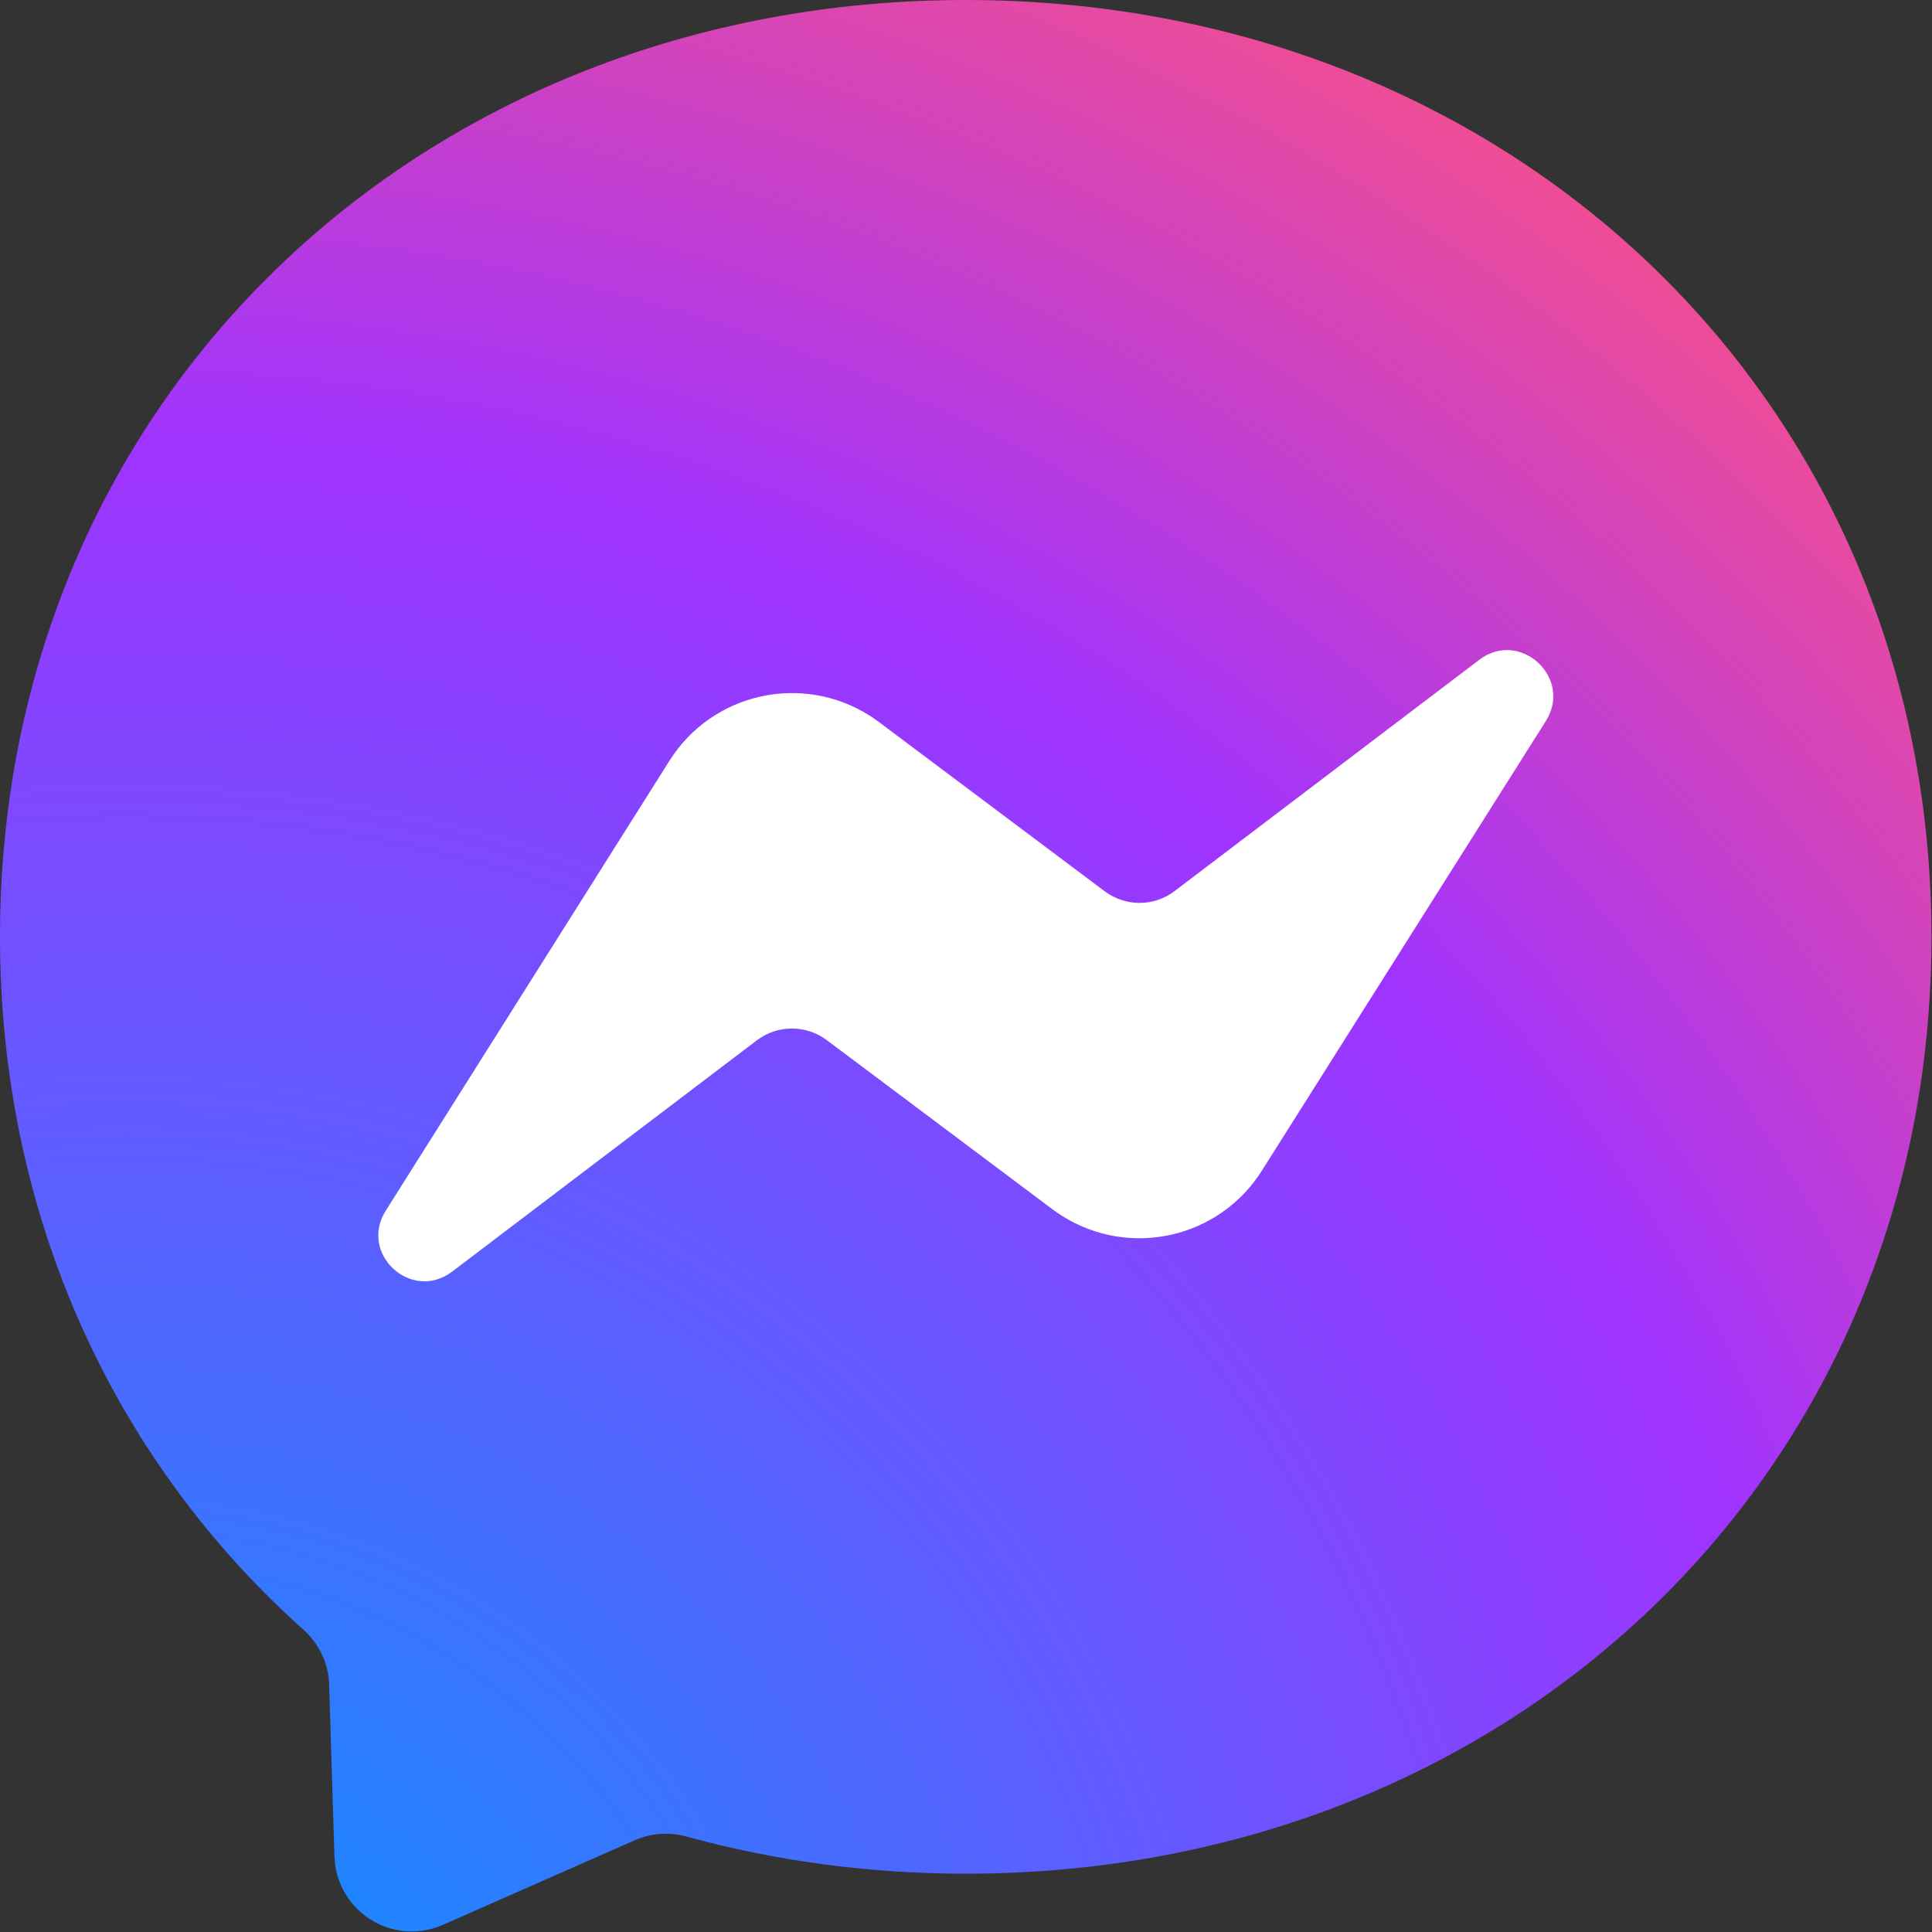 <?xml version="1.0" encoding="utf-8"?>
<!-- Generator: Adobe Illustrator 16.0.0, SVG Export Plug-In . SVG Version: 6.00 Build 0)  -->
<!DOCTYPE svg PUBLIC "-//W3C//DTD SVG 1.1//EN" "http://www.w3.org/Graphics/SVG/1.1/DTD/svg11.dtd">
<svg version="1.1" id="Set_1" xmlns="http://www.w3.org/2000/svg" xmlns:xlink="http://www.w3.org/1999/xlink" x="0px" y="0px"
	 width="31.182px" height="31.182px" viewBox="0 0 31.182 31.182" enable-background="new 0 0 31.182 31.182" xml:space="preserve">
<rect x="0" y="0" width="31.182" height="31.182" fill="#333333" stroke="none"/>
<g>
	
		<radialGradient id="SVGID_1_" cx="-302.696" cy="-496.383" r="0.057" gradientTransform="matrix(595.252 0 0 595.252 180185.094 295504.406)" gradientUnits="userSpaceOnUse">
		<stop  offset="0" style="stop-color:#0099FF"/>
		<stop  offset="0.6" style="stop-color:#A033FF"/>
		<stop  offset="0.9" style="stop-color:#FF5280"/>
		<stop  offset="1" style="stop-color:#FF7061"/>
	</radialGradient>
	<path fill="url(#SVGID_1_)" d="M15.586,0C6.807,0,0,6.433,0,15.118c0,4.542,1.863,8.471,4.895,11.183
		c0.253,0.227,0.409,0.546,0.417,0.889l0.086,2.773c0.021,0.688,0.596,1.23,1.284,1.209c0.16-0.005,0.318-0.041,0.465-0.105
		l3.094-1.364c0.261-0.117,0.557-0.136,0.833-0.063c1.422,0.391,2.935,0.601,4.513,0.601c8.779,0,15.586-6.435,15.586-15.119
		C31.173,6.436,24.365,0,15.586,0z"/>
	<path fill="#FFFFFF" d="M6.226,19.54l4.579-7.262c0.688-1.093,2.132-1.42,3.225-0.732c0.054,0.034,0.107,0.071,0.158,0.109
		l3.643,2.731c0.335,0.25,0.794,0.249,1.126-0.004l4.918-3.733c0.655-0.499,1.513,0.289,1.076,0.986l-4.584,7.258
		c-0.688,1.093-2.131,1.42-3.224,0.732c-0.054-0.034-0.106-0.07-0.157-0.108l-3.644-2.731c-0.334-0.249-0.794-0.248-1.126,0.004
		l-4.918,3.733C6.643,21.021,5.786,20.238,6.226,19.54L6.226,19.54z"/>
</g>
</svg>
